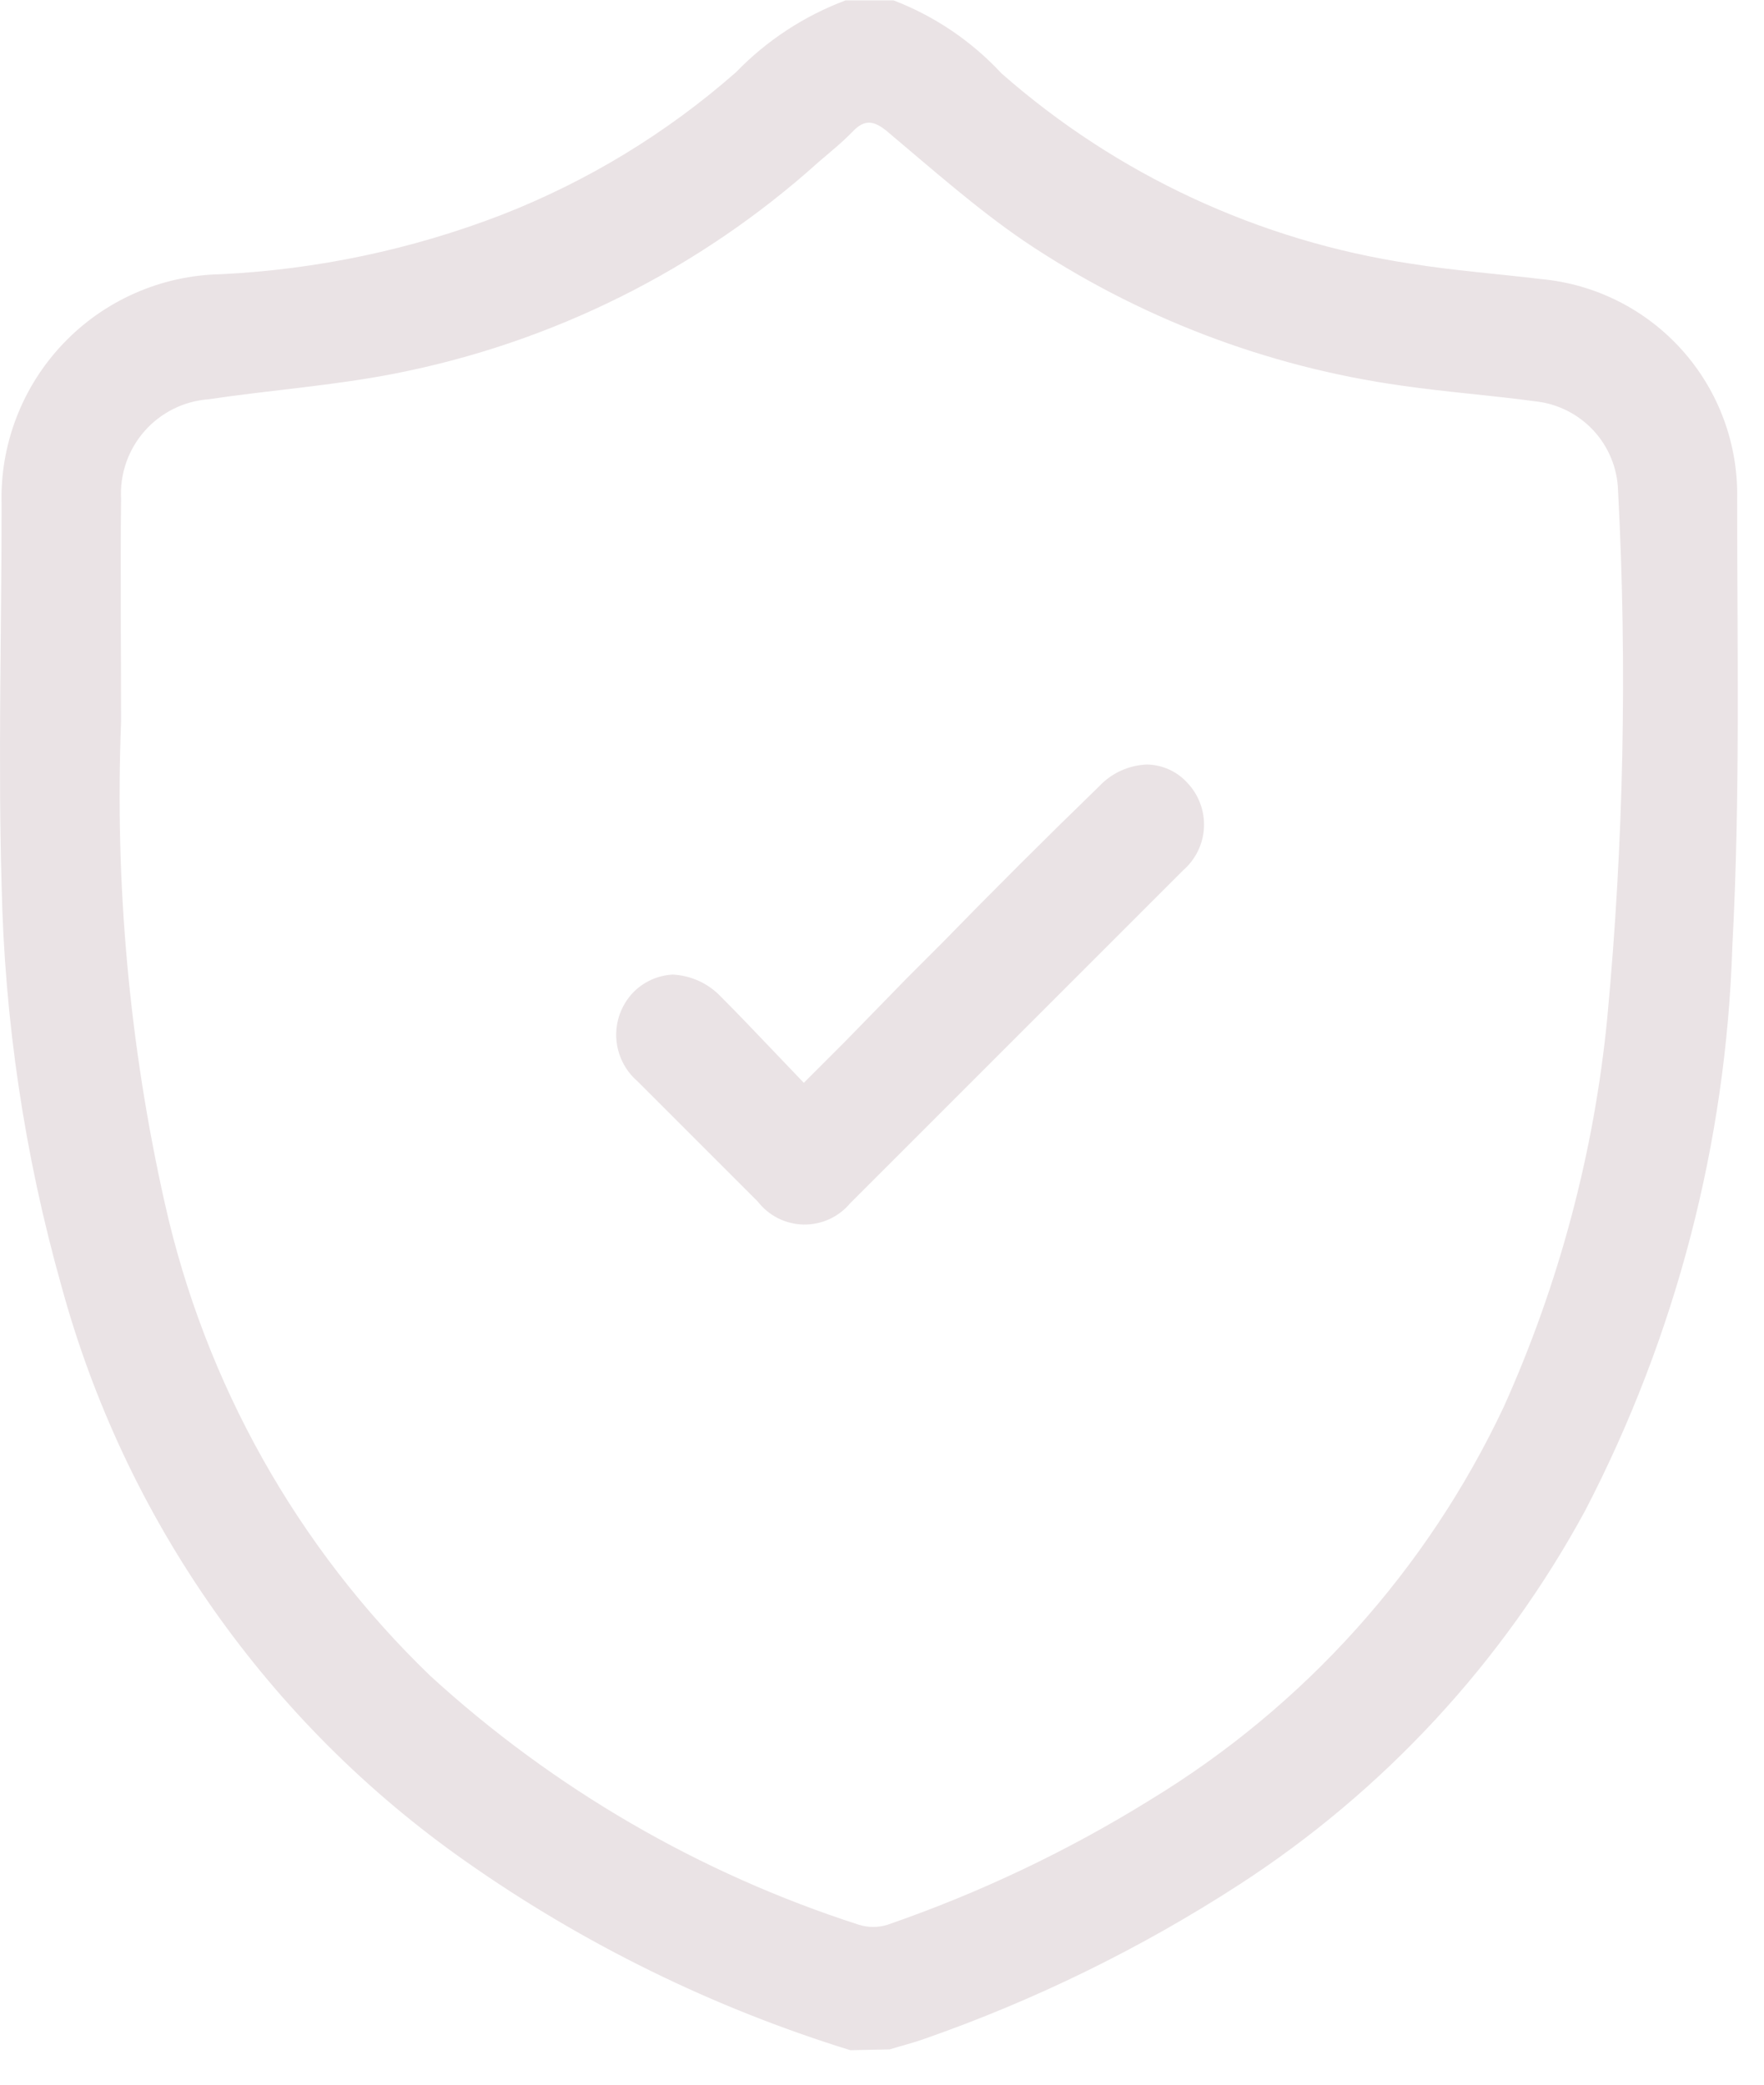 <svg width="44" height="52" viewBox="0 0 44 52" fill="none" xmlns="http://www.w3.org/2000/svg">
<g clip-path="url(#clip0_326_431)">
<path d="M21.21 51.14C17.791 50.083 14.559 48.497 11.63 46.44C6.687 42.977 3.114 37.893 1.53 32.07C0.612 28.813 0.111 25.453 0.04 22.07C-0.05 18.92 0.04 15.75 0.04 12.59C0.017 11.852 0.141 11.117 0.405 10.428C0.668 9.738 1.066 9.108 1.575 8.573C2.083 8.038 2.693 7.609 3.369 7.312C4.044 7.014 4.772 6.854 5.51 6.84C7.907 6.723 10.271 6.224 12.51 5.36C14.653 4.524 16.633 3.319 18.36 1.8C19.126 1.008 20.059 0.397 21.09 0.01L22.29 0.01C23.314 0.403 24.234 1.026 24.98 1.83C27.862 4.365 31.414 6.014 35.21 6.58C36.27 6.75 37.35 6.83 38.43 6.96C39.789 7.083 41.05 7.718 41.959 8.735C42.868 9.752 43.358 11.076 43.33 12.44C43.33 16.16 43.41 19.9 43.21 23.61C43.055 28.515 41.801 33.323 39.54 37.68C37.488 41.462 34.521 44.67 30.91 47.01C28.453 48.602 25.814 49.894 23.05 50.86C22.77 50.96 22.48 51.03 22.19 51.12L21.21 51.14ZM3.02 18.01C2.86 22.04 3.226 26.074 4.11 30.01C5.113 34.504 7.415 38.603 10.73 41.8C13.806 44.614 17.452 46.732 21.42 48.01C21.654 48.084 21.906 48.084 22.14 48.01C24.436 47.217 26.636 46.171 28.7 44.89C32.534 42.558 35.598 39.15 37.51 35.09C38.89 32.021 39.762 28.748 40.09 25.4C40.5 21.026 40.59 16.627 40.36 12.24C40.344 11.68 40.125 11.146 39.744 10.736C39.363 10.326 38.847 10.068 38.29 10.01C37.19 9.86 36.07 9.78 34.97 9.62C31.593 9.149 28.368 7.915 25.54 6.01C24.34 5.19 23.24 4.21 22.12 3.27C21.8 3.01 21.57 2.97 21.28 3.27C20.99 3.57 20.71 3.79 20.42 4.04C17.437 6.726 13.78 8.551 9.84 9.32C8.31 9.62 6.74 9.73 5.2 9.96C4.584 10.006 4.012 10.291 3.604 10.755C3.197 11.219 2.987 11.823 3.02 12.44C3 14.3 3.02 16.16 3.02 18.01Z" fill="#EAE3E5"/>
<path d="M21.21 30.01L29.51 21.71C29.665 21.576 29.791 21.411 29.881 21.227C29.971 21.042 30.022 20.841 30.031 20.636C30.04 20.431 30.008 20.227 29.935 20.035C29.863 19.843 29.752 19.668 29.61 19.52C29.483 19.381 29.328 19.269 29.156 19.192C28.984 19.115 28.798 19.073 28.61 19.07C28.153 19.087 27.721 19.285 27.41 19.62C26.077 20.913 24.777 22.21 23.51 23.51L22.63 24.39L21.05 26.01L20.05 27.01L19.2 26.12C18.78 25.68 18.39 25.27 17.98 24.86C17.666 24.529 17.236 24.332 16.78 24.31V24.31C16.4 24.329 16.042 24.494 15.78 24.77C15.64 24.92 15.532 25.098 15.461 25.291C15.392 25.484 15.361 25.69 15.372 25.895C15.384 26.101 15.436 26.302 15.527 26.486C15.617 26.671 15.744 26.835 15.9 26.97C16.9 27.97 17.9 28.97 18.9 29.97C19.036 30.145 19.209 30.288 19.407 30.388C19.605 30.487 19.824 30.541 20.045 30.545C20.267 30.548 20.487 30.502 20.689 30.41C20.89 30.317 21.068 30.18 21.21 30.01V30.01Z" fill="#EAE3E5"/>
</g>
<defs>
<clipPath id="clip0_326_431">
<rect width="43.38" height="51.14" fill="white"/>
</clipPath>
</defs>
</svg>
